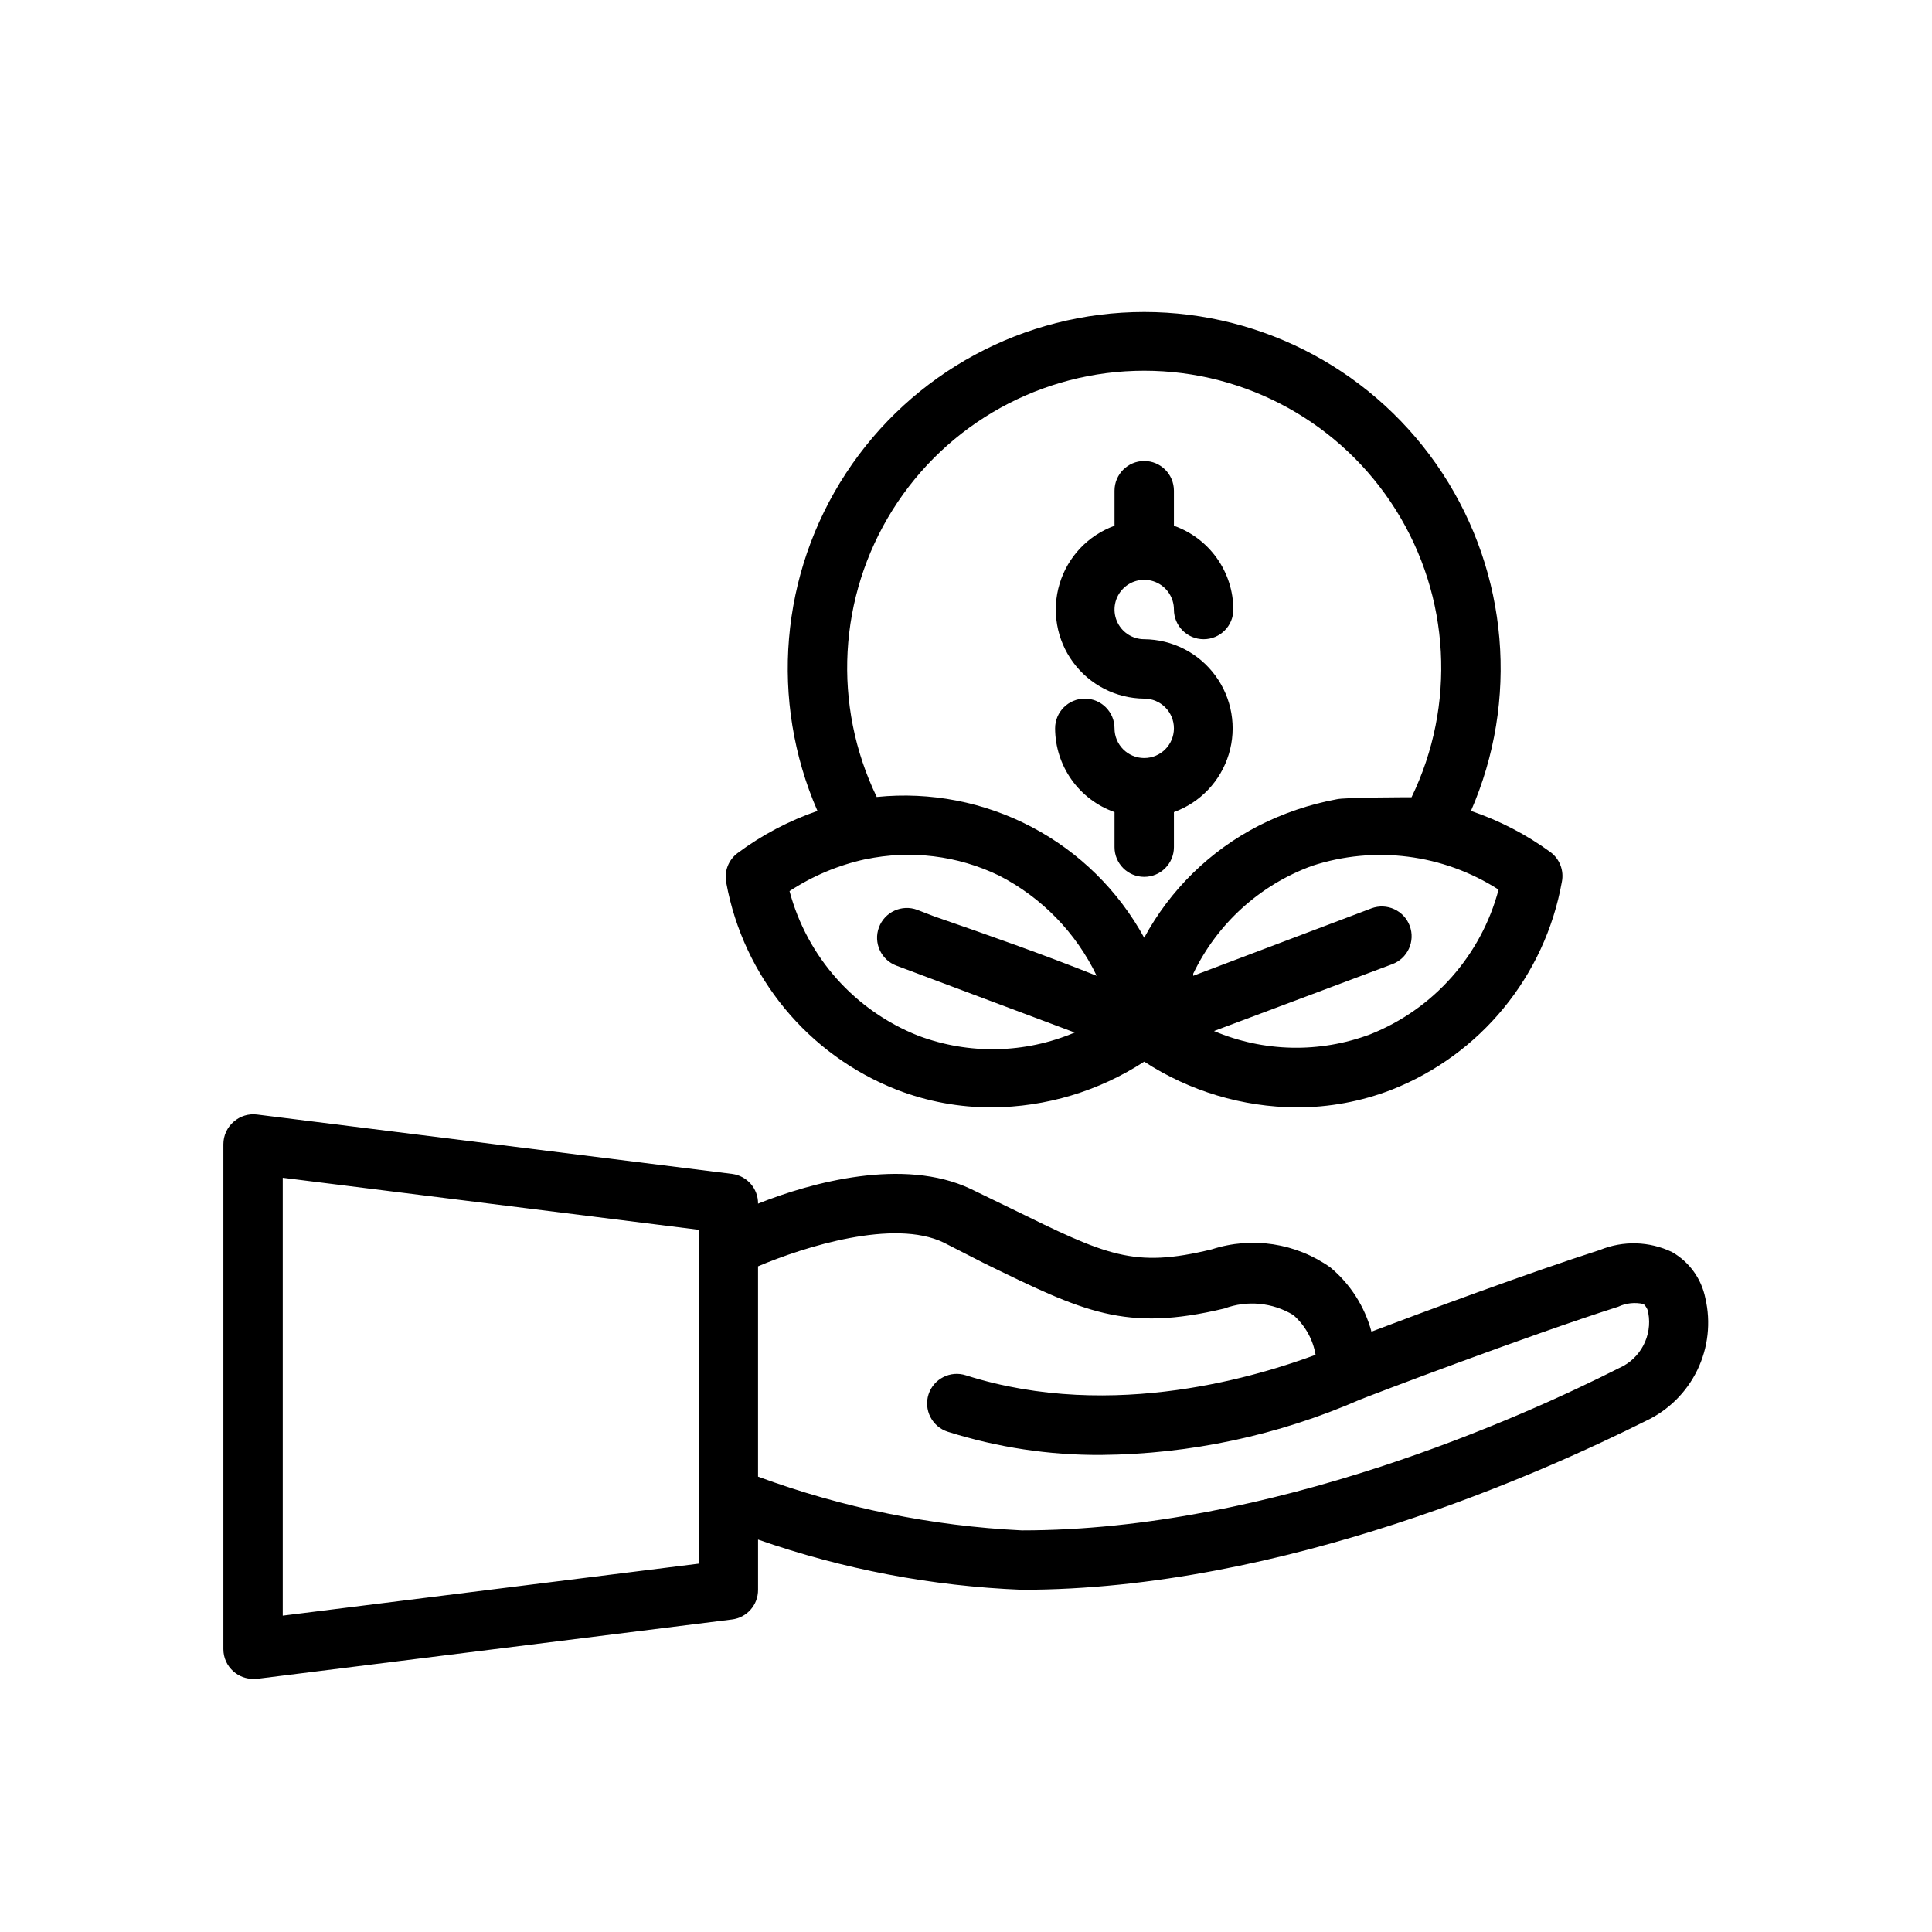 <?xml version="1.0" encoding="UTF-8"?>
<!-- Uploaded to: ICON Repo, www.svgrepo.com, Generator: ICON Repo Mixer Tools -->
<svg fill="#000000" width="800px" height="800px" version="1.1" viewBox="144 144 512 512" xmlns="http://www.w3.org/2000/svg">
 <g>
  <path d="m595.93 488.01c-1.039-5.148-4.254-9.598-8.816-12.203-6.012-2.875-12.961-3.074-19.129-0.551-18.656 5.984-46.445 16.297-60.535 21.648-1.785-6.648-5.582-12.59-10.863-17.004-9.145-6.496-20.824-8.273-31.488-4.801-20.781 5.039-27.711 1.652-53.215-10.863l-10.707-5.195c-17.711-8.344-42.117-1.73-56.285 3.938 0.035-3.981-2.906-7.356-6.848-7.875l-125.95-15.742c-2.223-0.273-4.457 0.414-6.141 1.887-1.75 1.496-2.754 3.684-2.754 5.984v133.82c0 2.262 0.977 4.41 2.676 5.906 1.434 1.266 3.281 1.965 5.195 1.965h0.945l125.95-15.742c3.973-0.48 6.953-3.867 6.926-7.871v-13.305c22.516 7.867 46.074 12.352 69.902 13.305 69.59 0 138.79-31.488 165.31-44.715 5.981-2.789 10.816-7.551 13.695-13.488 2.883-5.934 3.633-12.68 2.129-19.102zm-266.79 70.375-110.21 13.777v-116.04l110.21 13.777zm244.03-51.875c-25.66 12.988-92.18 43.059-158.38 43.059-23.891-1.168-47.461-5.973-69.902-14.246v-55.734c12.281-5.195 35.977-12.676 49.199-6.297l10.629 5.43c26.527 12.988 37.473 18.344 63.762 12.043 6.035-2.238 12.758-1.598 18.266 1.734 3.121 2.731 5.207 6.457 5.902 10.547-13.934 5.117-53.293 17.949-92.652 5.434-4.133-1.348-8.57 0.91-9.922 5.035-0.641 1.996-0.461 4.164 0.5 6.023 0.957 1.863 2.621 3.266 4.617 3.898 13.137 4.152 26.844 6.223 40.621 6.137 23.609-0.207 46.93-5.188 68.566-14.641 2.519-1.023 43.77-16.766 68.488-24.641h-0.004c2.09-0.977 4.445-1.227 6.691-0.707 0.695 0.605 1.145 1.445 1.262 2.363 1.117 6.031-2.039 12.051-7.637 14.562z"/>
  <path d="m381.73 432.82c8.012 3.094 16.527 4.668 25.113 4.644 14.344-0.082 28.363-4.293 40.383-12.121 12.02 7.828 26.039 12.039 40.383 12.121 8.586 0.023 17.102-1.551 25.113-4.644 23.605-9.277 40.711-30.137 45.184-55.105 0.609-2.981-0.555-6.043-2.988-7.871-6.438-4.699-13.551-8.391-21.098-10.941 12.73-29.203 9.887-62.855-7.57-89.508-17.453-26.652-47.164-42.711-79.023-42.711s-61.57 16.059-79.023 42.711c-17.457 26.652-20.301 60.305-7.57 89.508-7.59 2.617-14.73 6.387-21.176 11.18-2.434 1.824-3.598 4.891-2.988 7.871 4.562 24.895 21.688 45.656 45.262 54.867zm125.4-14.719c-13.402 5.031-28.227 4.723-41.406-0.867l47.23-17.711c4.086-1.523 6.168-6.07 4.644-10.156-1.52-4.086-6.066-6.164-10.152-4.644l-47.23 17.871v-0.551h-0.004c6.363-13.273 17.664-23.527 31.488-28.578 16.586-5.445 34.746-3.133 49.438 6.297-4.629 17.445-17.242 31.664-34.008 38.34zm-130.75-62.82c-11.816-24.395-10.25-53.152 4.148-76.121 14.395-22.965 39.594-36.914 66.699-36.914s52.305 13.949 66.699 36.914c14.398 22.969 15.965 51.727 4.148 76.121 0 0-17.949 0-19.918 0.551h0.004c-7.176 1.336-14.121 3.695-20.625 7.008-12.863 6.609-23.43 16.953-30.309 29.676-6.832-12.496-17.195-22.703-29.797-29.34-12.602-6.637-26.883-9.41-41.051-7.973zm-3.07 16.453c11.988-2.543 24.48-1.02 35.504 4.328 11.27 5.793 20.336 15.109 25.82 26.531-14.168-5.668-28.734-10.785-43.059-15.742l-4.488-1.73v-0.004c-4.09-1.523-8.633 0.559-10.156 4.644-1.523 4.086 0.559 8.633 4.644 10.152l47.23 17.711v0.004c-13.18 5.586-28.004 5.898-41.406 0.863-16.824-6.633-29.504-20.859-34.164-38.336 6.094-4.004 12.871-6.859 19.996-8.422z"/>
  <path d="m447.23 344.89c-4.348 0-7.871-3.523-7.871-7.871 0-4.348-3.523-7.875-7.871-7.875-4.348 0-7.875 3.527-7.875 7.875 0.016 4.871 1.535 9.621 4.356 13.594 2.816 3.977 6.797 6.981 11.391 8.605v9.289c0 4.348 3.523 7.871 7.871 7.871 4.348 0 7.871-3.523 7.871-7.871v-9.289c7-2.539 12.391-8.23 14.547-15.355 2.16-7.125 0.832-14.848-3.582-20.844-4.41-5.996-11.391-9.559-18.836-9.617-3.184 0-6.055-1.918-7.273-4.859s-0.543-6.328 1.707-8.578c2.25-2.254 5.637-2.926 8.578-1.707 2.941 1.219 4.859 4.09 4.859 7.273 0 4.348 3.527 7.871 7.875 7.871 4.348 0 7.871-3.523 7.871-7.871-0.016-4.875-1.535-9.621-4.356-13.598-2.816-3.973-6.797-6.977-11.391-8.602v-9.289c0-4.348-3.523-7.871-7.871-7.871-4.348 0-7.871 3.523-7.871 7.871v9.289c-7 2.539-12.391 8.227-14.547 15.352-2.16 7.125-0.832 14.852 3.582 20.844 4.41 5.996 11.391 9.562 18.836 9.617 4.348 0 7.871 3.527 7.871 7.875 0 4.348-3.523 7.871-7.871 7.871z"/>
 </g>
</svg>